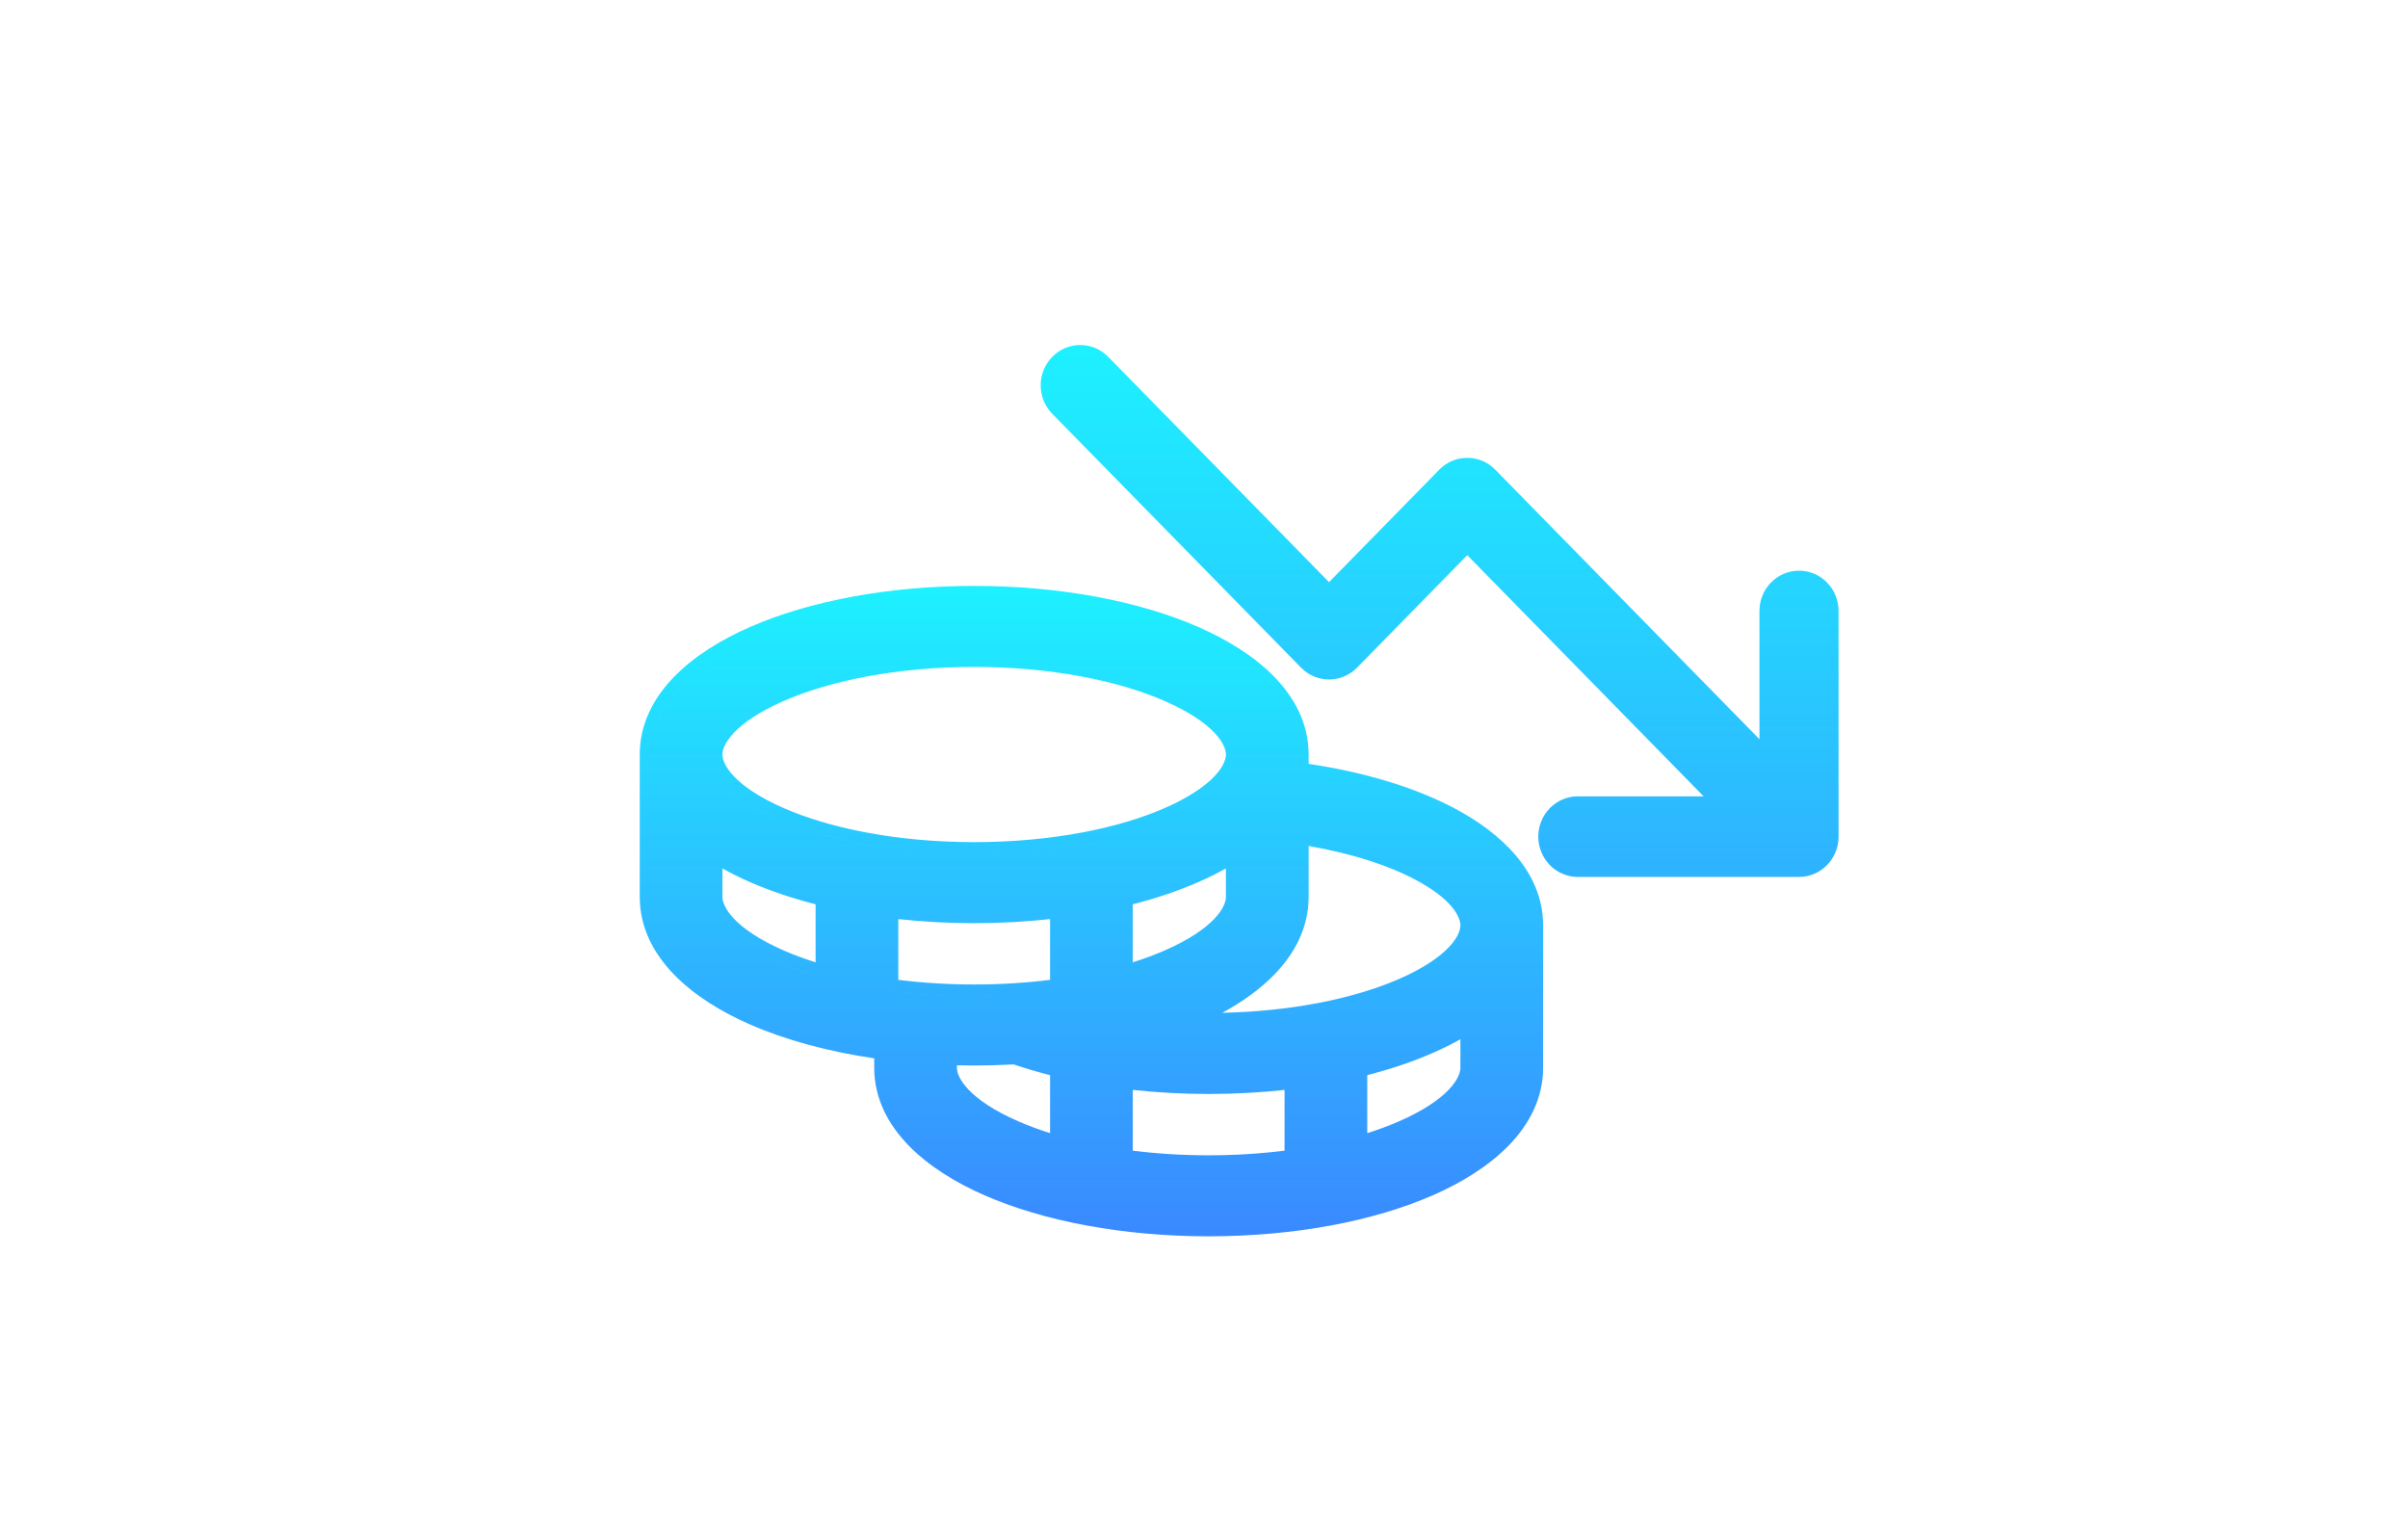 <svg width="335" height="211" viewBox="0 0 335 211" fill="none" xmlns="http://www.w3.org/2000/svg">
<g filter="url(#filter0_d_98_143)">
<path fill-rule="evenodd" clip-rule="evenodd" d="M233.007 106.788L200.126 73.237L184.79 88.885C182.641 91.079 179.152 91.079 177.002 88.885L142.389 53.567C140.244 51.379 140.244 47.834 142.389 45.645C144.539 43.452 148.027 43.452 150.177 45.645L180.896 76.99L196.232 61.342C198.382 59.149 201.871 59.149 204.02 61.342L240.775 98.845V81C240.775 77.912 243.231 75.394 246.278 75.394C249.325 75.394 251.78 77.912 251.78 81V112.394C251.78 113.038 251.673 113.657 251.477 114.234C251.213 115.009 250.778 115.736 250.172 116.355C250.123 116.404 250.074 116.453 250.024 116.5C249.043 117.43 247.727 118 246.278 118H215.51C212.463 118 210.007 115.482 210.007 112.394C210.007 109.306 212.463 106.788 215.51 106.788H233.007Z" fill="url(#paint0_linear_98_143)"/>
<path fill-rule="evenodd" clip-rule="evenodd" d="M149 113.026C148.617 113.11 148.229 113.192 147.838 113.272C147.625 113.315 147.411 113.357 147.196 113.399C147.096 113.414 146.996 113.433 146.898 113.456C145.678 113.686 144.421 113.89 143.131 114.066C139.494 114.563 135.597 114.835 131.528 114.835C127.458 114.835 123.562 114.563 119.925 114.066C118.635 113.89 117.378 113.686 116.157 113.456C116.059 113.433 115.96 113.414 115.859 113.399C115.644 113.357 115.431 113.315 115.218 113.272C114.153 113.056 113.118 112.82 112.115 112.565C109.249 111.838 106.646 110.959 104.369 109.964C100.451 108.251 97.957 106.426 96.506 104.732C96.061 104.213 95.714 103.706 95.455 103.218C96.561 105.296 99.249 107.726 104.369 109.964C107.602 111.377 111.492 112.555 115.859 113.399C115.96 113.414 116.059 113.433 116.157 113.456C120.82 114.336 126.015 114.835 131.528 114.835C137.041 114.835 142.236 114.336 146.898 113.456C146.996 113.433 147.096 113.414 147.196 113.399C147.807 113.281 148.408 113.156 149 113.026ZM178.056 103.965C177.95 103.949 177.845 103.933 177.739 103.918C177.289 103.851 176.836 103.788 176.38 103.727C176.943 103.802 177.501 103.881 178.056 103.965ZM87.635 96.237C87.558 96.421 87.485 96.607 87.417 96.794C89.364 91.459 94.897 87.436 101.023 84.758C109.039 81.254 119.828 79.189 131.528 79.189C137.696 79.189 143.611 79.763 149 80.819C143.611 79.763 137.696 79.189 131.528 79.189C119.828 79.189 109.039 81.254 101.023 84.758C95.112 87.342 89.754 91.178 87.635 96.237ZM100.348 138.53C105.266 140.679 111.156 142.289 117.62 143.242V144.54C117.62 148.816 119.555 152.434 122.403 155.362C125.236 158.274 129.03 160.573 132.968 162.294C141.242 165.91 152.27 168 164.148 168C176.026 168 187.053 165.91 195.327 162.294C199.266 160.573 203.06 158.274 205.892 155.362C208.74 152.434 210.676 148.816 210.676 144.54L210.676 124.737C210.676 117.207 204.677 111.799 198.321 108.439C192.833 105.538 185.823 103.427 178.056 102.271V100.973C178.056 96.698 176.119 93.081 173.27 90.154C170.437 87.243 166.642 84.944 162.704 83.223C154.43 79.606 143.403 77.513 131.528 77.513C119.653 77.513 108.626 79.606 100.351 83.223C96.414 84.944 92.619 87.243 89.785 90.154C86.937 93.081 85 96.698 85 100.973V120.776C85 125.052 86.936 128.67 89.783 131.598C92.616 134.51 96.41 136.809 100.348 138.53ZM180.458 137.038C180.259 137.078 180.06 137.118 179.859 137.156C179.73 137.175 179.603 137.199 179.478 137.229C179.603 137.199 179.73 137.175 179.859 137.157C180.06 137.118 180.259 137.078 180.458 137.038ZM179.145 135.587C179.285 135.555 179.427 135.527 179.571 135.506C183.8 134.685 187.547 133.547 190.639 132.196C194.066 130.698 196.242 129.16 197.537 127.807C198.841 126.446 199.169 125.369 199.169 124.737C199.169 123.64 198.14 121.153 192.857 118.36C189.131 116.39 184.061 114.733 178.056 113.694V120.776C178.056 125.052 176.12 128.67 173.273 131.598C171.253 133.674 168.745 135.438 166.045 136.903C170.736 136.804 175.15 136.336 179.145 135.587ZM111.141 120.496V132.116C108.655 131.442 106.382 130.652 104.365 129.771C104.254 129.722 104.144 129.673 104.035 129.624C104.144 129.673 104.254 129.722 104.365 129.771C105.92 130.45 107.626 131.075 109.465 131.634C110.012 131.801 110.571 131.961 111.141 132.116L111.141 120.496ZM100.351 118.723C103.107 119.928 106.169 120.963 109.465 121.809V129.88C107.873 129.379 106.392 128.827 105.037 128.235C101.61 126.737 99.434 125.2 98.138 123.847C96.835 122.486 96.506 121.409 96.506 120.776V116.816C97.752 117.516 99.044 118.151 100.351 118.723ZM190.639 151.999C189.284 152.591 187.803 153.143 186.211 153.644V145.576C189.508 144.73 192.571 143.695 195.327 142.49C196.634 141.919 197.924 141.285 199.169 140.586L199.169 144.54C199.169 145.173 198.841 146.25 197.537 147.611C196.242 148.964 194.066 150.502 190.639 151.999ZM158.019 128.235C156.664 128.827 155.183 129.379 153.591 129.88V121.809C156.887 120.963 159.949 119.928 162.704 118.723C164.012 118.151 165.304 117.516 166.549 116.816V120.776C166.549 121.409 166.221 122.486 164.918 123.847C163.622 125.2 161.446 126.737 158.019 128.235ZM143.76 121.978V133.783C139.945 134.335 135.834 134.639 131.528 134.639C127.222 134.639 123.11 134.335 119.295 133.783L119.295 133.783C119.457 133.806 119.618 133.829 119.78 133.851C120.174 133.906 120.571 133.957 120.971 134.007C121.76 134.104 122.561 134.19 123.373 134.266C124.791 134.398 126.241 134.496 127.719 134.559C128.969 134.612 130.24 134.639 131.528 134.639C132.235 134.639 132.938 134.631 133.634 134.614C135.632 134.568 137.583 134.456 139.476 134.285C140.358 134.205 141.228 134.112 142.085 134.007C142.204 133.992 142.323 133.977 142.442 133.962C142.885 133.905 143.325 133.846 143.76 133.783L143.76 121.978ZM131.528 124.432C135.143 124.432 138.68 124.238 142.085 123.866V132.318C138.765 132.735 135.224 132.963 131.528 132.963C127.831 132.963 124.29 132.735 120.971 132.318V123.866C124.376 124.238 127.913 124.432 131.528 124.432ZM131.528 144.236C133.386 144.236 135.223 144.185 137.031 144.085C138.64 144.632 140.328 145.132 142.085 145.579V153.644C140.492 153.143 139.011 152.591 137.656 151.999C134.229 150.502 132.054 148.964 130.758 147.611C129.454 146.25 129.126 145.173 129.126 144.54V144.207C129.922 144.226 130.723 144.236 131.528 144.236ZM153.591 156.082V147.629C156.992 148 160.529 148.196 164.148 148.196C167.763 148.196 171.3 148.003 174.704 147.631V156.082C171.385 156.499 167.844 156.727 164.148 156.727C160.451 156.727 156.91 156.499 153.591 156.082ZM158.016 108.428C154.911 109.786 151.147 110.928 146.897 111.75C146.789 111.767 146.682 111.788 146.576 111.811C142.033 112.668 136.947 113.16 131.528 113.16C126.109 113.16 121.023 112.668 116.48 111.811C116.374 111.788 116.267 111.767 116.158 111.75C111.909 110.928 108.145 109.786 105.04 108.428C101.611 106.93 99.435 105.391 98.138 104.039C96.834 102.677 96.506 101.601 96.506 100.973C96.506 100.344 96.834 99.269 98.138 97.907C99.435 96.554 101.611 95.016 105.04 93.517C111.523 90.683 120.883 88.786 131.528 88.786C142.172 88.786 151.532 90.683 158.016 93.517C161.444 95.016 163.621 96.554 164.917 97.907C166.222 99.269 166.549 100.344 166.549 100.973C166.549 101.601 166.222 102.677 164.917 104.039C163.621 105.391 161.444 106.93 158.016 108.428Z" fill="url(#paint1_linear_98_143)"/>
</g>
<defs>
<filter id="filter0_d_98_143" x="69" y="28" width="206.78" height="164" filterUnits="userSpaceOnUse" color-interpolation-filters="sRGB">
<feFlood flood-opacity="0" result="BackgroundImageFix"/>
<feColorMatrix in="SourceAlpha" type="matrix" values="0 0 0 0 0 0 0 0 0 0 0 0 0 0 0 0 0 0 127 0" result="hardAlpha"/>
<feOffset dx="4" dy="4"/>
<feGaussianBlur stdDeviation="10"/>
<feComposite in2="hardAlpha" operator="out"/>
<feColorMatrix type="matrix" values="0 0 0 0 0 0 0 0 0 0.38 0 0 0 0 0.545 0 0 0 0.3 0"/>
<feBlend mode="normal" in2="BackgroundImageFix" result="effect1_dropShadow_98_143"/>
<feBlend mode="normal" in="SourceGraphic" in2="effect1_dropShadow_98_143" result="shape"/>
</filter>
<linearGradient id="paint0_linear_98_143" x1="196.28" y1="44" x2="196.28" y2="166.773" gradientUnits="userSpaceOnUse">
<stop stop-color="#1DF1FF"/>
<stop offset="1" stop-color="#3A89FF"/>
</linearGradient>
<linearGradient id="paint1_linear_98_143" x1="147.838" y1="77.513" x2="147.838" y2="168" gradientUnits="userSpaceOnUse">
<stop stop-color="#1DF1FF"/>
<stop offset="1" stop-color="#3A89FF"/>
</linearGradient>
</defs>
</svg>
